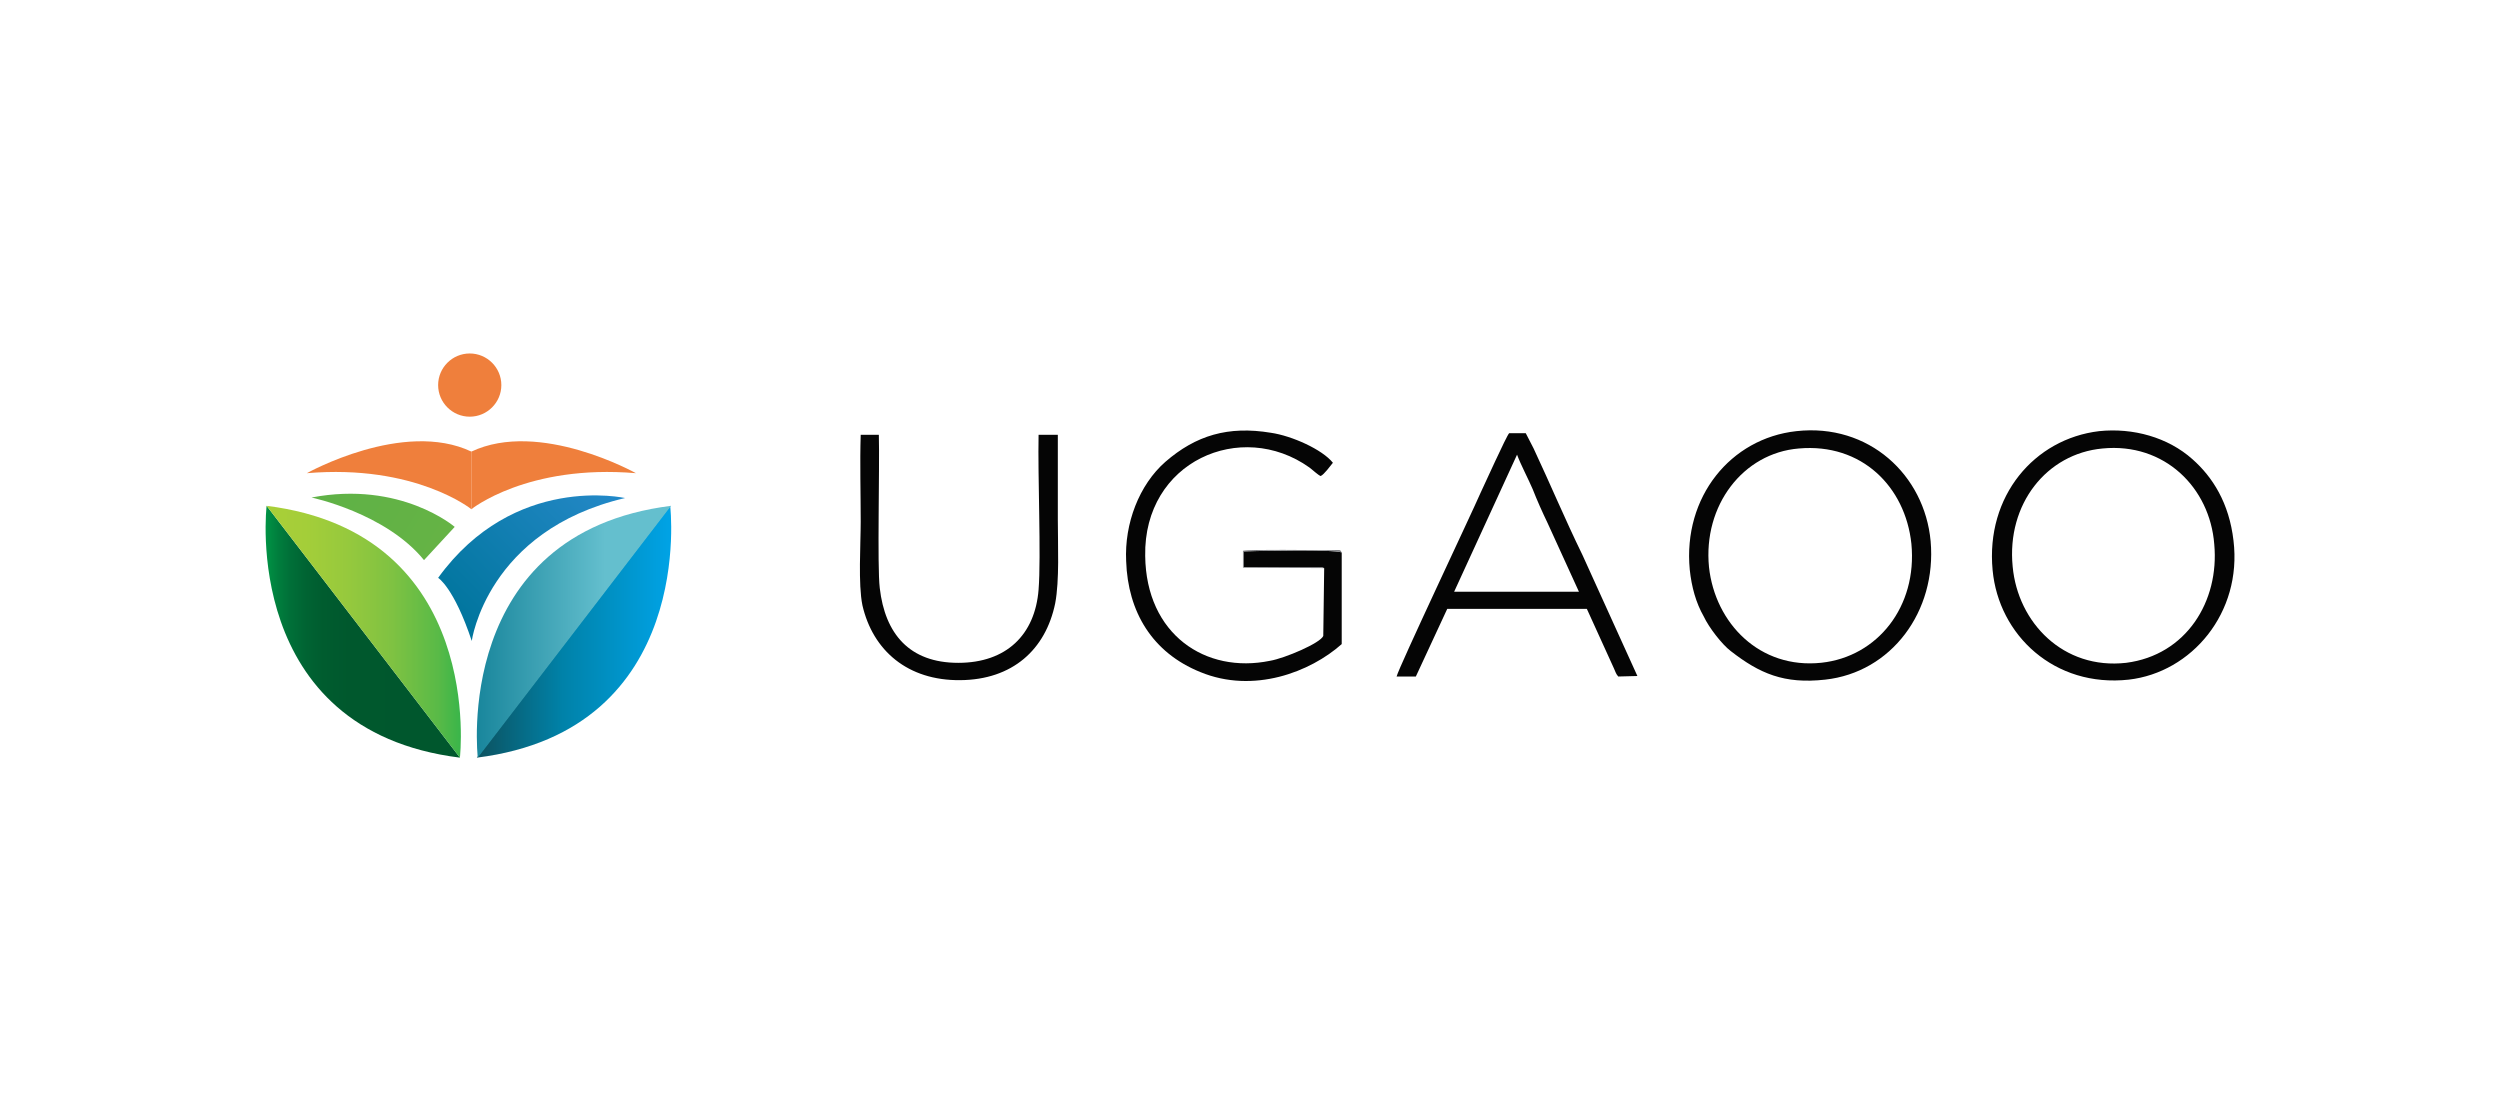 <svg width="162" height="72" viewBox="0 0 162 72" fill="none" xmlns="http://www.w3.org/2000/svg">
<g clip-path="url(#clip0)">
<path fill-rule="evenodd" clip-rule="evenodd" d="M136.243 29.062C140.261 28.668 143.201 31.602 143.484 35.265C143.825 38.96 141.672 42.453 137.773 42.951C133.703 43.411 130.756 40.345 130.421 36.715C130.021 32.659 132.627 29.396 136.243 29.062ZM136.02 27.939C131.832 28.438 128.668 32.134 129.121 36.945C129.515 41.166 133.139 44.566 137.943 44.041C142.013 43.575 145.295 39.715 144.731 35.035C144.449 32.593 143.379 30.913 142.072 29.758C140.484 28.34 138.226 27.709 136.02 27.939Z" fill="#050505"/>
<path fill-rule="evenodd" clip-rule="evenodd" d="M110.743 36.748C110.349 32.758 112.949 29.357 116.565 29.062C120.635 28.701 123.464 31.537 123.858 35.232C124.252 39.322 121.653 42.551 118.036 42.945C114.025 43.378 111.137 40.378 110.743 36.748ZM116.401 27.939C112.154 28.405 109.049 32.193 109.496 36.913C109.614 38.035 109.896 39.059 110.402 39.945C110.743 40.674 111.59 41.763 112.154 42.19C114.018 43.641 115.607 44.337 118.265 44.041C122.558 43.575 125.506 39.623 125.105 35.068C124.711 30.775 121.095 27.414 116.401 27.939Z" fill="#050505"/>
<path fill-rule="evenodd" clip-rule="evenodd" d="M86.936 35.797C86.424 35.593 81.508 35.698 80.602 35.731V36.755H85.184C85.407 36.755 85.637 36.722 85.807 36.821L85.748 41.206C85.578 41.665 83.26 42.656 82.296 42.82C78.114 43.68 74.268 41.107 74.209 36.026C74.097 29.889 80.431 27.152 84.843 30.289C85.066 30.453 85.407 30.782 85.578 30.847C85.807 30.749 86.201 30.191 86.372 29.988C85.689 29.128 83.713 28.241 82.355 28.044C79.585 27.585 77.497 28.209 75.515 29.928C73.821 31.412 72.856 33.919 72.975 36.361C73.086 39.656 74.668 42.289 77.779 43.549C81.226 44.973 84.908 43.549 86.943 41.737V35.797H86.936Z" fill="#050505"/>
<path fill-rule="evenodd" clip-rule="evenodd" d="M98.305 29.462C98.534 30.093 99.04 31.044 99.322 31.707C99.604 32.429 99.946 33.191 100.281 33.887L102.315 38.344H94.228L98.305 29.462ZM93.782 39.453H102.827L104.58 43.306C104.692 43.536 104.692 43.641 104.862 43.838L106.103 43.805L102.539 35.954C101.41 33.644 100.445 31.333 99.375 29.055L98.869 28.071H97.793C97.622 28.235 96.152 31.497 95.928 31.963C95.416 33.151 90.612 43.306 90.5 43.838H91.747L93.782 39.453Z" fill="#050505"/>
<path fill-rule="evenodd" clip-rule="evenodd" d="M55.774 28.176C55.715 29.988 55.774 31.937 55.774 33.782C55.774 35.298 55.603 37.845 55.885 39.223C56.562 42.164 58.826 44.107 62.22 44.074C65.607 44.048 67.76 42.098 68.377 39.092C68.659 37.608 68.547 35.331 68.547 33.683C68.547 31.871 68.547 30.027 68.547 28.176H67.3C67.241 30.815 67.471 36.059 67.3 38.206C67.071 41.14 65.206 42.952 62.095 42.952C58.931 42.952 57.349 41.074 57.008 38.101C56.837 36.683 57.008 30.349 56.949 28.176H55.774Z" fill="#050505"/>
<path fill-rule="evenodd" clip-rule="evenodd" d="M85.807 36.814C85.637 36.715 85.413 36.748 85.184 36.748H80.602V35.724C81.501 35.691 86.424 35.593 86.936 35.79C86.825 35.587 86.877 35.652 86.254 35.652C85.184 35.652 80.937 35.587 80.543 35.691V36.781L85.807 36.814Z" fill="#77787C"/>
<path d="M20.184 32.239C20.184 32.239 24.995 33.243 27.476 36.296L29.465 34.142C29.465 34.142 25.967 31.13 20.184 32.239Z" fill="url(#paint0_linear)"/>
<path d="M28.391 37.444C28.391 37.444 29.415 38.061 30.57 41.534C30.57 41.534 31.541 34.372 40.508 32.272C40.508 32.278 33.32 30.637 28.391 37.444Z" fill="url(#paint1_linear)"/>
<path d="M29.807 49.096C15.55 47.323 17.277 32.777 17.277 32.777L29.807 49.096Z" fill="url(#paint2_linear)"/>
<path d="M17.277 32.777C31.495 34.556 29.802 49.096 29.802 49.096L17.277 32.777Z" fill="url(#paint3_linear)"/>
<path d="M30.898 49.096C45.156 47.317 43.429 32.777 43.429 32.777L30.898 49.096Z" fill="url(#paint4_linear)"/>
<path d="M43.485 32.777C29.268 34.556 30.961 49.096 30.961 49.096L43.485 32.777Z" fill="url(#paint5_linear)"/>
<path d="M19.883 30.663C19.883 30.663 26.132 27.165 30.549 29.265V33C30.543 32.994 26.906 30.066 19.883 30.663Z" fill="#EF7F3C"/>
<path d="M41.21 30.663C41.21 30.663 34.961 27.165 30.543 29.265V33C30.543 32.994 34.179 30.066 41.21 30.663Z" fill="#EF7F3C"/>
<path d="M32.487 24.953C32.487 26.082 31.568 27.001 30.439 27.001C29.31 27.001 28.391 26.082 28.391 24.953C28.391 23.824 29.31 22.905 30.439 22.905C31.568 22.905 32.487 23.824 32.487 24.953Z" fill="#EF7F3C"/>
</g>
<defs>
<linearGradient id="paint0_linear" x1="20.547" y1="30.494" x2="28.375" y2="35.377" gradientUnits="userSpaceOnUse">
<stop stop-color="#5EB146"/>
<stop offset="1" stop-color="#65B345"/>
</linearGradient>
<linearGradient id="paint1_linear" x1="29.213" y1="39.829" x2="38.548" y2="30.709" gradientUnits="userSpaceOnUse">
<stop stop-color="#00759D"/>
<stop offset="0.884" stop-color="#2086C2"/>
<stop offset="1" stop-color="#2088C9"/>
</linearGradient>
<linearGradient id="paint2_linear" x1="17.104" y1="40.937" x2="28.061" y2="40.937" gradientUnits="userSpaceOnUse">
<stop offset="0.01" stop-color="#009444"/>
<stop offset="0.018" stop-color="#009144"/>
<stop offset="0.083" stop-color="#007E3D"/>
<stop offset="0.157" stop-color="#006F38"/>
<stop offset="0.244" stop-color="#006433"/>
<stop offset="0.352" stop-color="#005C2F"/>
<stop offset="0.503" stop-color="#00582D"/>
<stop offset="0.923" stop-color="#00572D"/>
</linearGradient>
<linearGradient id="paint3_linear" x1="29.868" y1="40.937" x2="17.278" y2="40.937" gradientUnits="userSpaceOnUse">
<stop stop-color="#39B54A"/>
<stop offset="0.117" stop-color="#59BA47"/>
<stop offset="0.355" stop-color="#7FC242"/>
<stop offset="0.584" stop-color="#96C93D"/>
<stop offset="0.801" stop-color="#A4CE39"/>
<stop offset="0.99" stop-color="#A9CF38"/>
</linearGradient>
<linearGradient id="paint4_linear" x1="30.896" y1="40.937" x2="43.494" y2="40.937" gradientUnits="userSpaceOnUse">
<stop stop-color="#0C525F"/>
<stop offset="0.443" stop-color="#0082A9"/>
<stop offset="1" stop-color="#00A3E6"/>
</linearGradient>
<linearGradient id="paint5_linear" x1="30.899" y1="40.937" x2="43.487" y2="40.937" gradientUnits="userSpaceOnUse">
<stop stop-color="#19869C"/>
<stop offset="0.66" stop-color="#64BFCE"/>
</linearGradient>
<clipPath id="clip0">
<rect width="128" height="26.256" fill="white" transform="translate(17 22.872)"/>
</clipPath>
</defs>
</svg>
